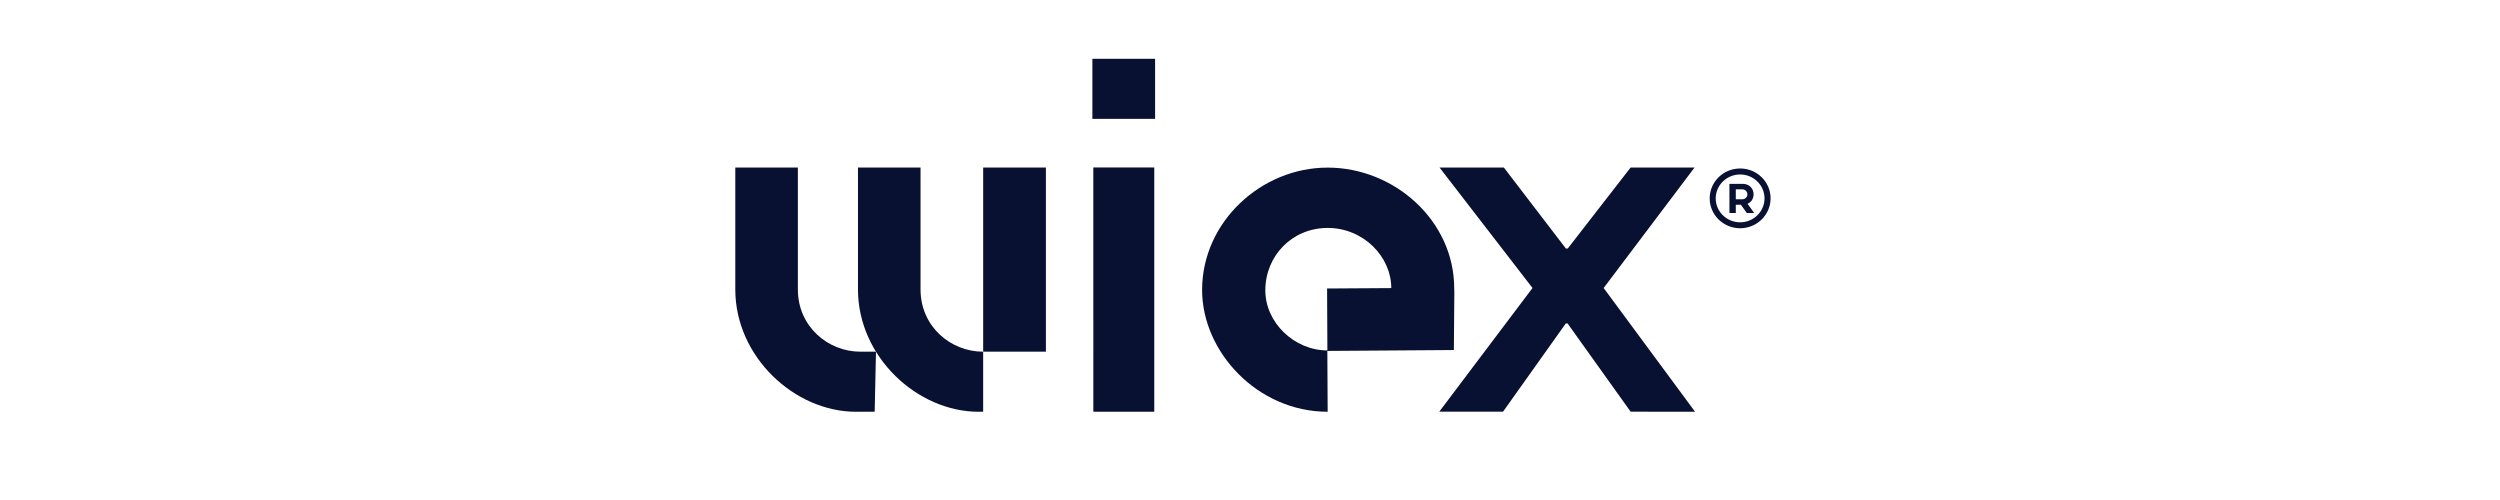 <svg width="170" height="34" viewBox="0 0 170 34" fill="none" xmlns="http://www.w3.org/2000/svg">
<path d="M118.034 13.551H118.479C118.664 13.551 118.824 13.407 118.824 13.214C118.824 13.169 118.814 13.124 118.797 13.083C118.779 13.042 118.754 13.004 118.722 12.973C118.69 12.941 118.652 12.917 118.61 12.9C118.569 12.883 118.524 12.875 118.479 12.876H118.034V13.551ZM117.6 12.501H118.499C118.989 12.501 119.243 12.856 119.243 13.211C119.243 13.493 119.098 13.748 118.833 13.856L119.283 14.483H118.781L118.379 13.92H118.034V14.485H117.603L117.6 12.501Z" fill="#081131"/>
<path d="M118.329 15.117C117.413 15.117 116.668 14.385 116.668 13.491C116.668 12.596 117.413 11.864 118.329 11.864C119.244 11.864 119.987 12.596 119.987 13.491C119.987 14.385 119.245 15.117 118.329 15.117ZM118.329 11.457C117.188 11.457 116.258 12.368 116.258 13.488C116.258 14.607 117.188 15.521 118.329 15.521C119.47 15.521 120.4 14.61 120.4 13.488C120.4 12.366 119.473 11.457 118.329 11.457ZM74.345 11.387L74.347 27.999H78.49V11.387H74.345V11.387ZM78.547 4H74.282V8.085H78.547V4ZM110.883 11.39L106.606 16.901H106.48L102.261 11.39H97.887L104.21 19.584L97.87 27.994H102.206L106.472 21.997H106.597L110.883 27.994L115.265 28L109.048 19.584L115.23 11.39H110.883Z" fill="#081131"/>
<path d="M98.863 23.802L98.895 19.857L98.887 19.62C98.887 14.985 94.798 11.397 90.281 11.397C85.765 11.397 81.743 15.085 81.743 19.721C81.743 23.921 85.506 27.999 90.281 27.999L90.259 23.863L98.864 23.802H98.863ZM86.042 19.744C86.042 17.409 87.853 15.5 90.281 15.5C92.71 15.5 94.607 17.45 94.607 19.59L90.242 19.618L90.262 23.829C88.018 23.829 86.042 21.943 86.042 19.744ZM66.856 23.915H71.121V11.39H66.856V23.915Z" fill="#081131"/>
<path d="M62.597 19.686V11.391H58.342V19.686C58.347 24.276 62.381 28 66.547 28H66.855V23.915C64.643 23.915 62.597 22.202 62.597 19.686Z" fill="#081131"/>
<path d="M54.255 19.686V11.391H50V19.686C50.005 24.276 54.039 28 58.205 28H59.478L59.567 23.915H58.512C56.301 23.915 54.255 22.202 54.255 19.686Z" fill="#081131"/>
</svg>
